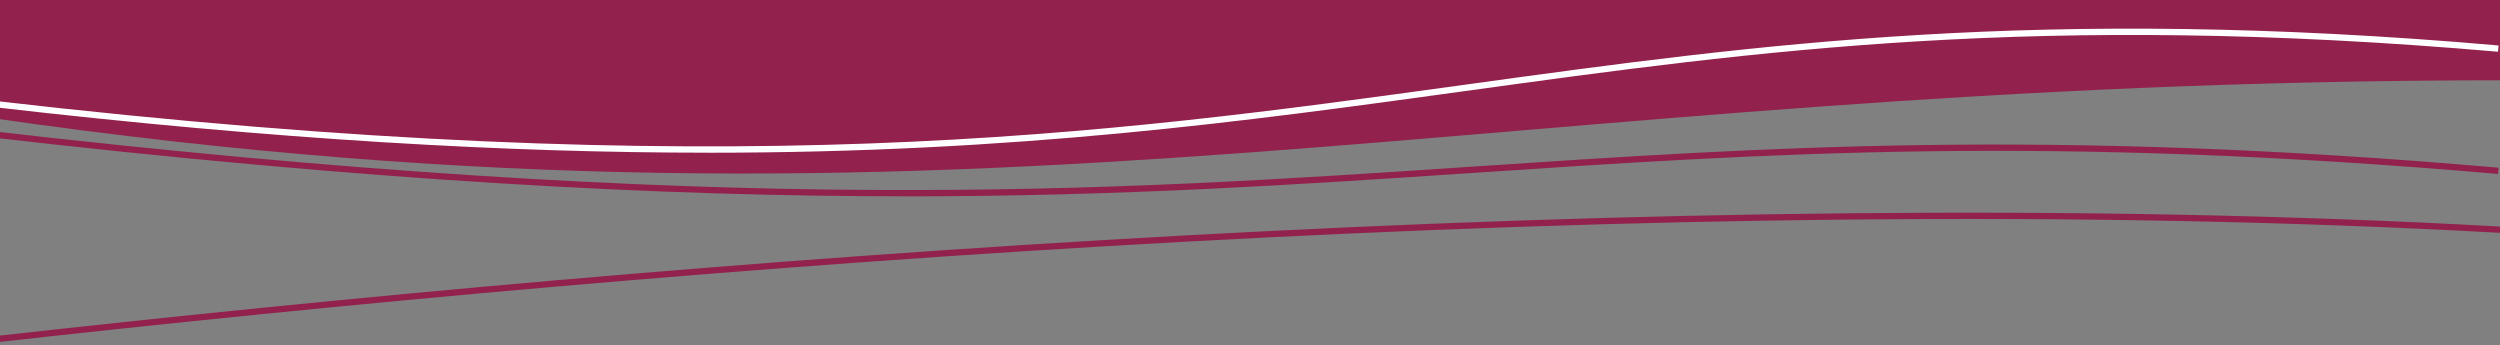 <svg xmlns="http://www.w3.org/2000/svg" xmlns:xlink="http://www.w3.org/1999/xlink" width="398" height="55" viewBox="0 0 398 55">
  <rect x="0" y="0" width="398" height="55" fill="#808080" stroke="none"/>
  <defs>
    <clipPath id="clip-path">
      <rect id="長方形_3" data-name="長方形 3" width="398" height="55" transform="translate(587 513)" fill="none"/>
    </clipPath>
    <clipPath id="clip-path-2">
      <rect id="長方形_2" data-name="長方形 2" width="401.445" height="54.518" transform="translate(0 0)" fill="none"/>
    </clipPath>
  </defs>
  <g id="マスクグループ_2" data-name="マスクグループ 2" transform="translate(-587 -513)" clip-path="url(#clip-path)">
    <g id="グループ_3" data-name="グループ 3" transform="translate(584 513)">
      <g id="グループ_2" data-name="グループ 2" clip-path="url(#clip-path-2)">
        <path id="パス_5" data-name="パス 5" d="M1.445,0V18.758c159,22.99,238-5.977,400-5.977V0Z" fill="#92214d" fill-rule="evenodd"/>
        <path id="パス_6" data-name="パス 6" d="M2.19,54.518l-.111-.994C110.15,41.443,267.1,28.608,401.059,36.068l-.055,1C267.108,29.611,110.223,42.442,2.19,54.518" fill="#92214d"/>
        <path id="パス_7" data-name="パス 7" d="M147.183,31.253C108.841,31.253,62.537,28.938,0,21.69L.116,20.7c118.7,13.758,178.913,9.732,237.139,5.839,47-3.143,91.4-6.112,163.514.156l-.086,1c-72.035-6.261-116.4-3.3-163.361-.154-27.6,1.845-55.647,3.72-90.139,3.72" fill="#92214d"/>
        <path id="パス_8" data-name="パス 8" d="M115.66,24.308c-31.4,0-68.26-2-113.89-7.285l.116-.993c117.326,13.6,176.688,5.409,234.093-2.511C283.1,7.018,327.613.877,400.768,7.237l-.086,1c-73.045-6.348-117.5-.217-164.566,6.277-35.142,4.848-71.028,9.8-120.456,9.8" fill="#fff"/>
      </g>
    </g>
  </g>
</svg>
